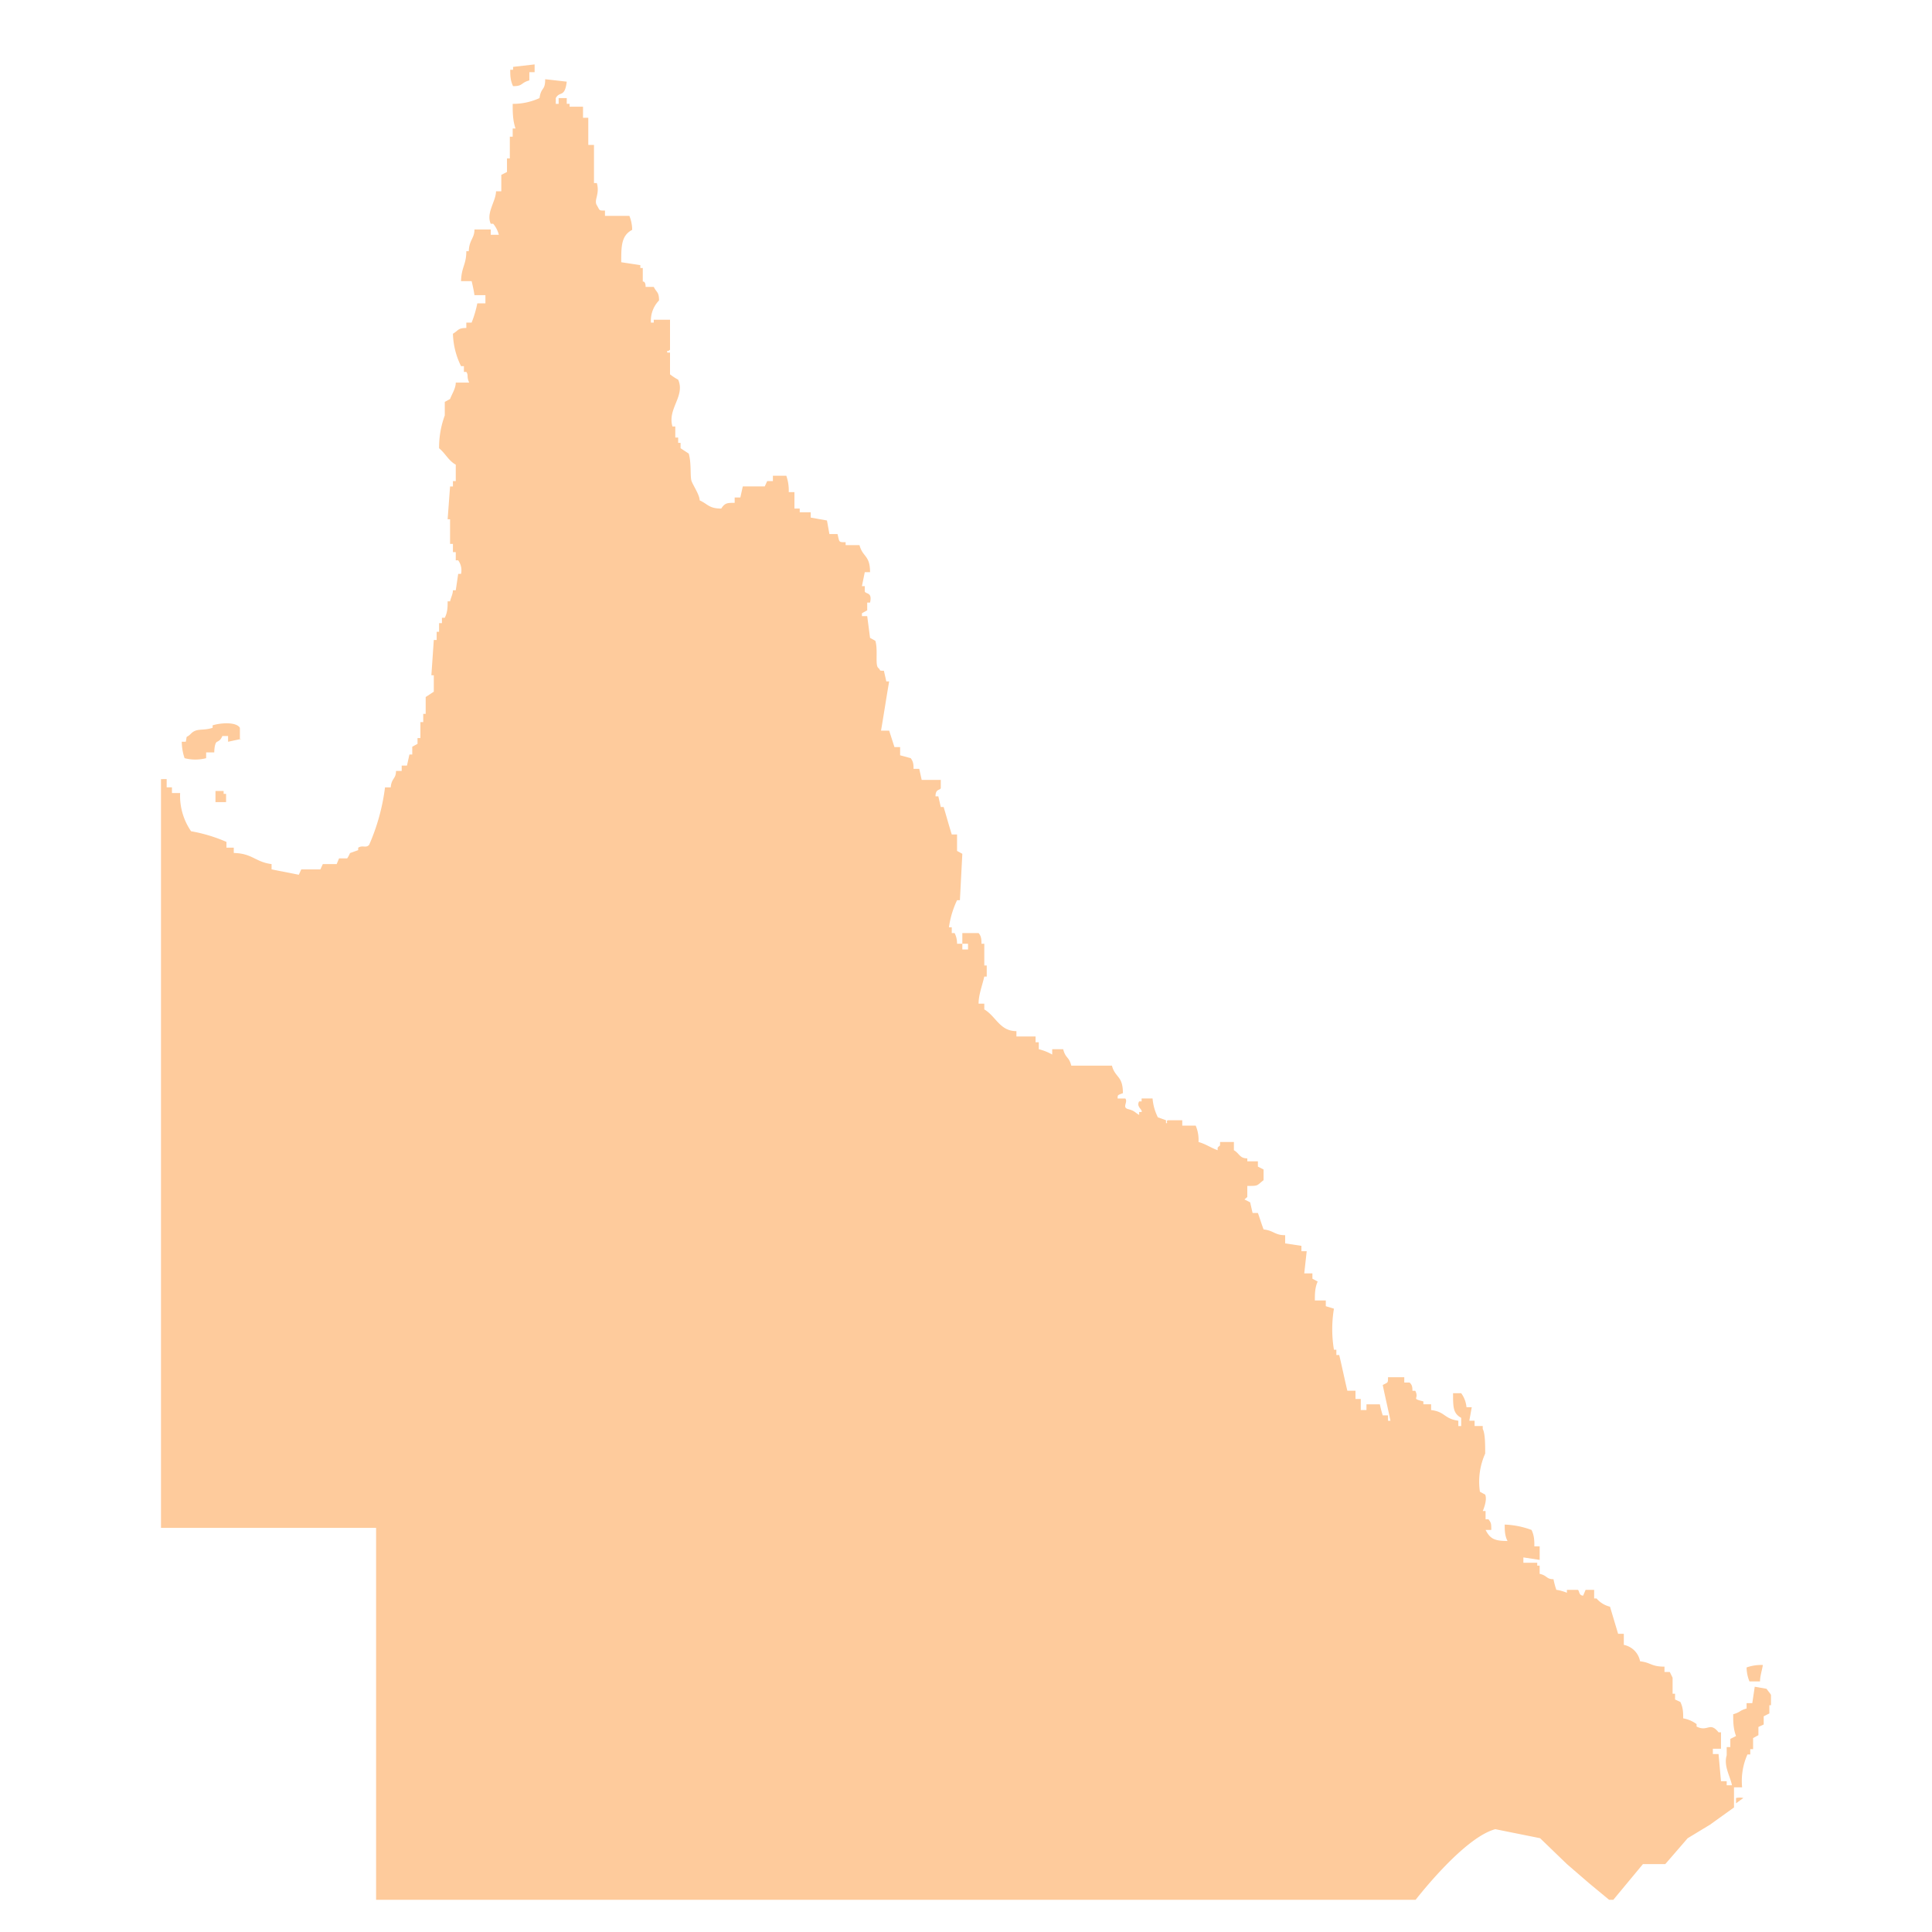 <svg fill="none" xmlns="http://www.w3.org/2000/svg" viewBox="0 0 60 60"><g clip-path="url(#a)" fill="#FECB9C"><path d="m54.495 52.383-.076.51h-.177v.166c-.227.064-.189.115-.416.178 0 .217 0 .447.088.676l-.177.09v.254h-.113v.255c-.101.332.113.663.164.931h-.164v-.127h-.177l-.076-.842h-.177v-.166h.253v-.51h-.076c-.278-.344-.328 0-.682-.178v-.076a.967.967 0 0 0-.416-.179c0-.166 0-.332-.089-.51l-.164-.076V52.6h-.076v-.497l-.088-.179h-.164v-.165c-.417 0-.417-.128-.758-.166a.639.639 0 0 0-.505-.51v-.344h-.177L50 49.897a.782.782 0 0 1-.417-.255h-.075v-.267h-.266l-.075.178c-.14 0-.114-.153-.165-.178h-.34v.089s-.19-.077-.329-.09a2.578 2.578 0 0 1-.088-.33c-.227 0-.19-.116-.43-.167v-.255h-.075v-.089h-.43v-.166l.506.077v-.42h-.165c0-.166 0-.332-.088-.51a2.668 2.668 0 0 0-.833-.167c0 .166 0 .345.088.51-.416 0-.543-.076-.682-.344h.177c0-.19 0-.216-.088-.331h-.089v-.255h-.088s.151-.332.076-.51l-.164-.09a2.135 2.135 0 0 1 .164-1.185c0-.268 0-.625-.076-.765v-.09h-.253v-.165h-.164l.076-.42h-.164a.859.859 0 0 0-.164-.434h-.253c0 .433 0 .625.253.765v.255h-.089v-.166c-.454-.064-.404-.28-.846-.331v-.179h-.24v-.09c-.404-.101-.113-.063-.252-.33h-.088c0-.09 0-.18-.089-.256h-.164v-.165h-.505c0 .191 0 .153-.164.242.076.37.164.74.24 1.11h-.076v-.167h-.164a3.482 3.482 0 0 1-.089-.344h-.416v.179h-.177v-.345h-.164v-.255h-.253c-.088-.37-.164-.739-.252-1.109h-.089v-.165h-.075a3.858 3.858 0 0 1 0-1.275l-.253-.077v-.178h-.34c0-.192 0-.395.088-.587l-.164-.089v-.166h-.253l.076-.688h-.164v-.166l-.505-.076v-.255c-.329 0-.341-.14-.67-.179-.063-.166-.113-.331-.176-.51H38.9l-.075-.331-.177-.09.088-.076v-.344c.354 0 .278 0 .505-.179v-.331l-.176-.09v-.165h-.329v-.09c-.24 0-.24-.152-.416-.254v-.255h-.43c0 .178 0 .076-.075.178v.077c-.215-.077-.367-.192-.594-.255.01-.175-.02-.35-.088-.51h-.417v-.166h-.416c-.127 0 0 .102-.089.09v-.09l-.252-.09a1.592 1.592 0 0 1-.165-.586h-.34v.09h-.076c-.101.165.113.255.076.331h-.076v.09c-.152-.09-.14-.128-.341-.18-.202-.05 0-.216-.088-.33h-.24c0-.116 0-.103.164-.166 0-.549-.24-.472-.341-.855H33.27c-.076-.293-.177-.216-.252-.51h-.341v.166c-.13-.075-.271-.13-.417-.166v-.216h-.1v-.179h-.594v-.166c-.518 0-.632-.459-.998-.675v-.179h-.177c0-.28.114-.56.177-.841h.076v-.344h-.076v-.676h-.088c0-.115 0-.23-.089-.331h-.505v.331h.177v.178h-.177v-.178h-.164a.707.707 0 0 0-.076-.331h-.088v-.179h-.088c.041-.292.126-.575.252-.841h.089l.075-1.441-.164-.09v-.51h-.164c-.088-.28-.164-.56-.252-.853h-.089l-.076-.332h-.088c0-.242.139-.178.164-.255v-.255h-.593l-.076-.344h-.177c0-.115 0-.217-.088-.331l-.329-.09v-.255h-.176l-.164-.51h-.253c.088-.51.164-1.02.253-1.53h-.089l-.075-.331c-.177 0-.076 0-.177-.09-.101-.088 0-.56-.089-.84l-.164-.09-.088-.676h-.164v-.089l.164-.09v-.241h.088c.076-.332-.126-.255-.164-.345v-.165h-.088l.088-.434h.164c0-.535-.227-.459-.328-.841h-.43v-.09c-.227 0-.189 0-.252-.254h-.252l-.076-.421-.505-.09v-.165h-.341v-.115h-.164v-.51h-.177a1.352 1.352 0 0 0-.076-.51h-.416v.166h-.177l-.076.166h-.682l-.076.344h-.176v.166c-.228 0-.303 0-.417.178-.379 0-.417-.14-.67-.255 0-.165-.201-.459-.252-.599-.05-.14 0-.56-.088-.854l-.253-.166v-.166h-.075v-.165h-.089v-.345h-.088c-.164-.548.404-.943.177-1.453a1.727 1.727 0 0 1-.253-.166v-.675h-.088c0-.115 0 0 .088-.09v-.93h-.505v.089h-.088a.899.899 0 0 1 .252-.688c0-.268-.076-.243-.164-.421h-.253c0-.179-.075-.166-.088-.166v-.42h-.076v-.09l-.593-.09c0-.496 0-.828.34-1.006a1.17 1.17 0 0 0-.087-.434h-.758V6.54c-.202 0-.152 0-.253-.166-.1-.166.101-.344 0-.689h-.088V4.5h-.177v-.842h-.164v-.344h-.417v-.09h-.088v-.178h-.252v.179h-.089v-.179c.126-.23.278 0 .341-.51l-.67-.076c0 .37-.125.23-.176.586-.261.12-.546.182-.833.179 0 .255 0 .51.088.765h-.088v.255h-.089v.675h-.088v.421l-.177.09v.51h-.164c0 .305-.316.675-.164 1.007h.076c.083.1.144.217.176.344h-.252v-.166h-.505c0 .28-.164.319-.177.676h-.076c0 .42-.151.484-.164.93h.329c.036.143.066.288.088.434h.34v.255h-.252c-.04.205-.1.405-.177.599h-.164v.166c-.265 0-.24.076-.416.178.01.35.096.694.252 1.007h.089v.179h.075c.076.115 0 .14.089.331h-.417c0 .179-.114.345-.177.51l-.164.09v.42c-.12.326-.18.672-.177 1.02.202.166.29.383.518.51v.51h-.088v.166h-.089l-.075 1.02h.075v.765h.089v.255h.088v.255h.076a.526.526 0 0 1 .088.42h-.088l-.076.51h-.088c0 .115-.064.23-.089.344h-.075c0 .166 0 .332-.089.51h-.088v.166h-.089v.268h-.075v.255h-.089l-.075 1.096h.075v.51l-.252.166v.523h-.076v.255h-.088v.497h-.089v.178l-.164.09v.242h-.088l-.076.344h-.164v.166h-.177c0 .255-.139.216-.164.51h-.177a6.426 6.426 0 0 1-.492 1.784c-.101.115-.202 0-.341.09v.076l-.253.09a1.057 1.057 0 0 1-.088.165h-.253l-.075.179h-.43L9.95 27h-.594l-.076.166L8.434 27v-.165c-.505-.064-.593-.332-1.174-.345v-.165h-.227v-.179a4.865 4.865 0 0 0-1.099-.331 1.939 1.939 0 0 1-.34-1.186H5.34v-.178h-.164v-.255H5v23.253h6.68v11.615h32.234s1.515-1.99 2.525-2.257l1.39.28.833.804.694.599.694.574.973-1.173h.694l.695-.803.694-.421.745-.535v-.625h.252c-.034-.349.023-.7.165-1.02h.088v-.166h.088v-.344l.165-.09v-.254l.164-.077v-.255l.176-.089v-.255h.076c0-.37 0-.28-.164-.51l-.366-.064Z"/><path d="M54.747 51.708a1.364 1.364 0 0 0-.505.076c.002.149.032.296.089.434h.328c0-.166.063-.345.088-.51ZM7.45 22.946v-.344c-.115-.191-.607-.153-.847-.076v.076c-.303.102-.492 0-.669.179-.177.178-.114 0-.164.255h-.126c.003.173.032.345.088.51.22.057.45.057.67 0v-.179h.252s0-.293.088-.331c.088-.039.126-.09.164-.179h.177v.179l.417-.09M53.914 56.004l.139-.102.088-.064a.55.55 0 0 0-.227 0v.166ZM15.934 2.166h-.088c0 .165 0 .331.088.51.316 0 .227-.102.505-.179v-.255h.164V2l-.669.077v.089ZM6.692 24.565v.345h.329v-.255h-.076v-.09h-.253Z"/></g><defs><clipPath id="a"><path fill="#fff" transform="translate(5 2)" d="M0 0h50v57H0z"/></clipPath></defs></svg>